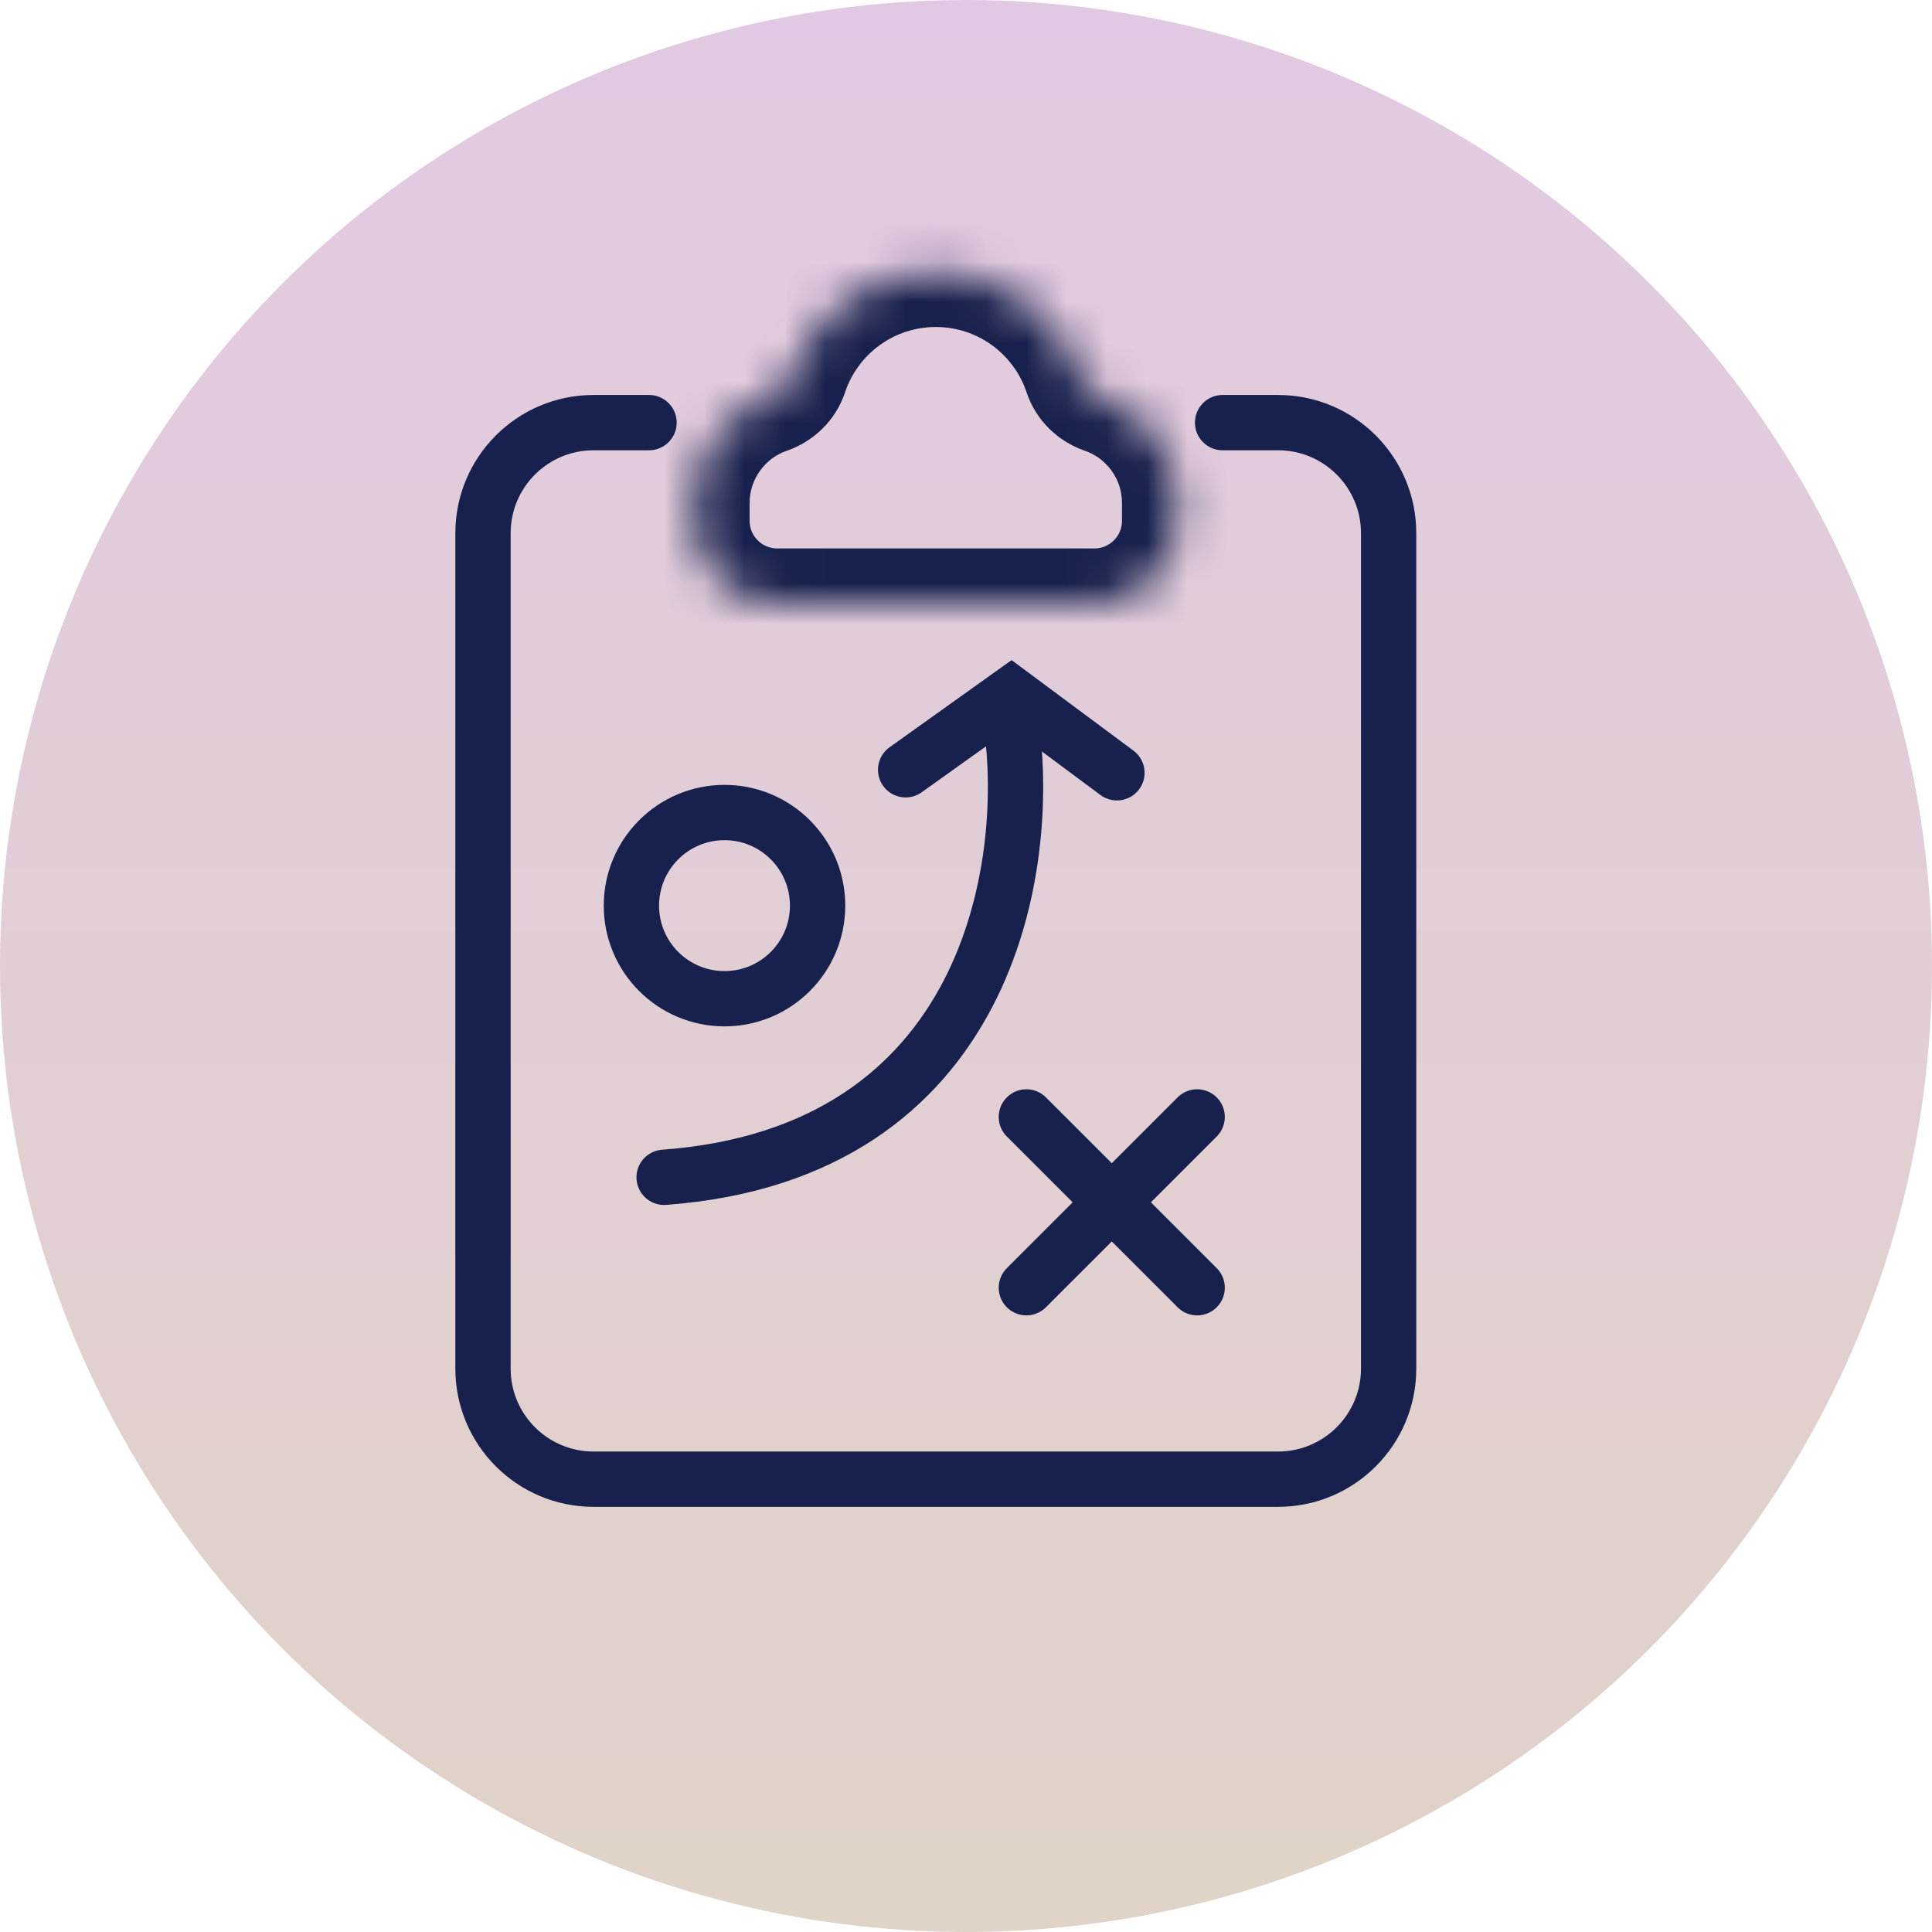 <?xml version="1.0" encoding="UTF-8"?>
<svg xmlns="http://www.w3.org/2000/svg" width="48" height="48" viewBox="0 0 48 48" fill="none">
  <circle cx="24" cy="24" r="24" fill="url(#paint0_linear_296_1608)"></circle>
  <path d="M30.375 10.5H31.753C33.27 10.5 34.5 11.73 34.5 13.247V34.003C34.5 35.52 33.27 36.75 31.753 36.75H14.747C13.23 36.75 12 35.52 12 34.003V13.247C12 11.73 13.23 10.5 14.747 10.5H16.125" stroke="#18214D" stroke-width="1.374" stroke-linecap="round"></path>
  <mask id="path-3-inside-1_296_1608" fill="white">
    <path fill-rule="evenodd" clip-rule="evenodd" d="M26.81 9.317C26.901 9.592 27.125 9.805 27.399 9.9C28.476 10.271 29.25 11.294 29.25 12.497V12.94C29.25 14.078 28.328 15 27.189 15H19.311C18.172 15 17.25 14.078 17.25 12.94V12.497C17.25 11.294 18.024 10.271 19.101 9.9C19.375 9.805 19.599 9.592 19.69 9.317C20.186 7.826 21.592 6.75 23.25 6.75C24.908 6.75 26.314 7.826 26.81 9.317Z"></path>
  </mask>
  <path d="M19.101 9.9L18.653 8.601L19.101 9.9ZM27.399 9.9L26.951 11.198L27.399 9.9ZM26.951 11.198C27.491 11.384 27.876 11.898 27.876 12.497H30.624C30.624 10.69 29.461 9.158 27.847 8.601L26.951 11.198ZM27.876 12.497V12.94H30.624V12.497H27.876ZM27.876 12.94C27.876 13.319 27.569 13.626 27.189 13.626V16.374C29.086 16.374 30.624 14.836 30.624 12.94H27.876ZM27.189 13.626H19.311V16.374H27.189V13.626ZM19.311 13.626C18.931 13.626 18.624 13.319 18.624 12.94H15.876C15.876 14.836 17.414 16.374 19.311 16.374V13.626ZM18.624 12.94V12.497H15.876V12.94H18.624ZM18.624 12.497C18.624 11.898 19.009 11.384 19.549 11.198L18.653 8.601C17.039 9.158 15.876 10.69 15.876 12.497H18.624ZM20.994 9.75C21.308 8.803 22.202 8.124 23.25 8.124V5.376C20.983 5.376 19.063 6.848 18.387 8.884L20.994 9.75ZM23.25 8.124C24.298 8.124 25.192 8.803 25.506 9.75L28.113 8.884C27.437 6.848 25.517 5.376 23.25 5.376V8.124ZM19.549 11.198C20.194 10.976 20.757 10.463 20.994 9.75L18.387 8.884C18.441 8.72 18.555 8.635 18.653 8.601L19.549 11.198ZM27.847 8.601C27.945 8.635 28.059 8.72 28.113 8.884L25.506 9.75C25.743 10.463 26.306 10.976 26.951 11.198L27.847 8.601Z" fill="#18214D" mask="url(#path-3-inside-1_296_1608)"></path>
  <circle cx="18" cy="22.5" r="2.313" stroke="#18214D" stroke-width="1.374"></circle>
  <path d="M29.743 31.993L25.5 27.75" stroke="#18214D" stroke-width="1.374" stroke-linecap="round"></path>
  <path d="M25.5 31.993L29.743 27.75" stroke="#18214D" stroke-width="1.374" stroke-linecap="round"></path>
  <path d="M25.125 18C25.625 21.5 24.6 28.65 16.5 29.25" stroke="#18214D" stroke-width="1.374" stroke-linecap="round"></path>
  <path d="M22.5 19.125L25.125 17.25L27.75 19.2" stroke="#18214D" stroke-width="1.374" stroke-linecap="round"></path>
  <defs>
    <linearGradient id="paint0_linear_296_1608" x1="24" y1="0" x2="24" y2="48" gradientUnits="userSpaceOnUse">
      <stop stop-color="#E2C9E3"></stop>
      <stop offset="1" stop-color="#E0D3C7"></stop>
    </linearGradient>
  </defs>
</svg>
